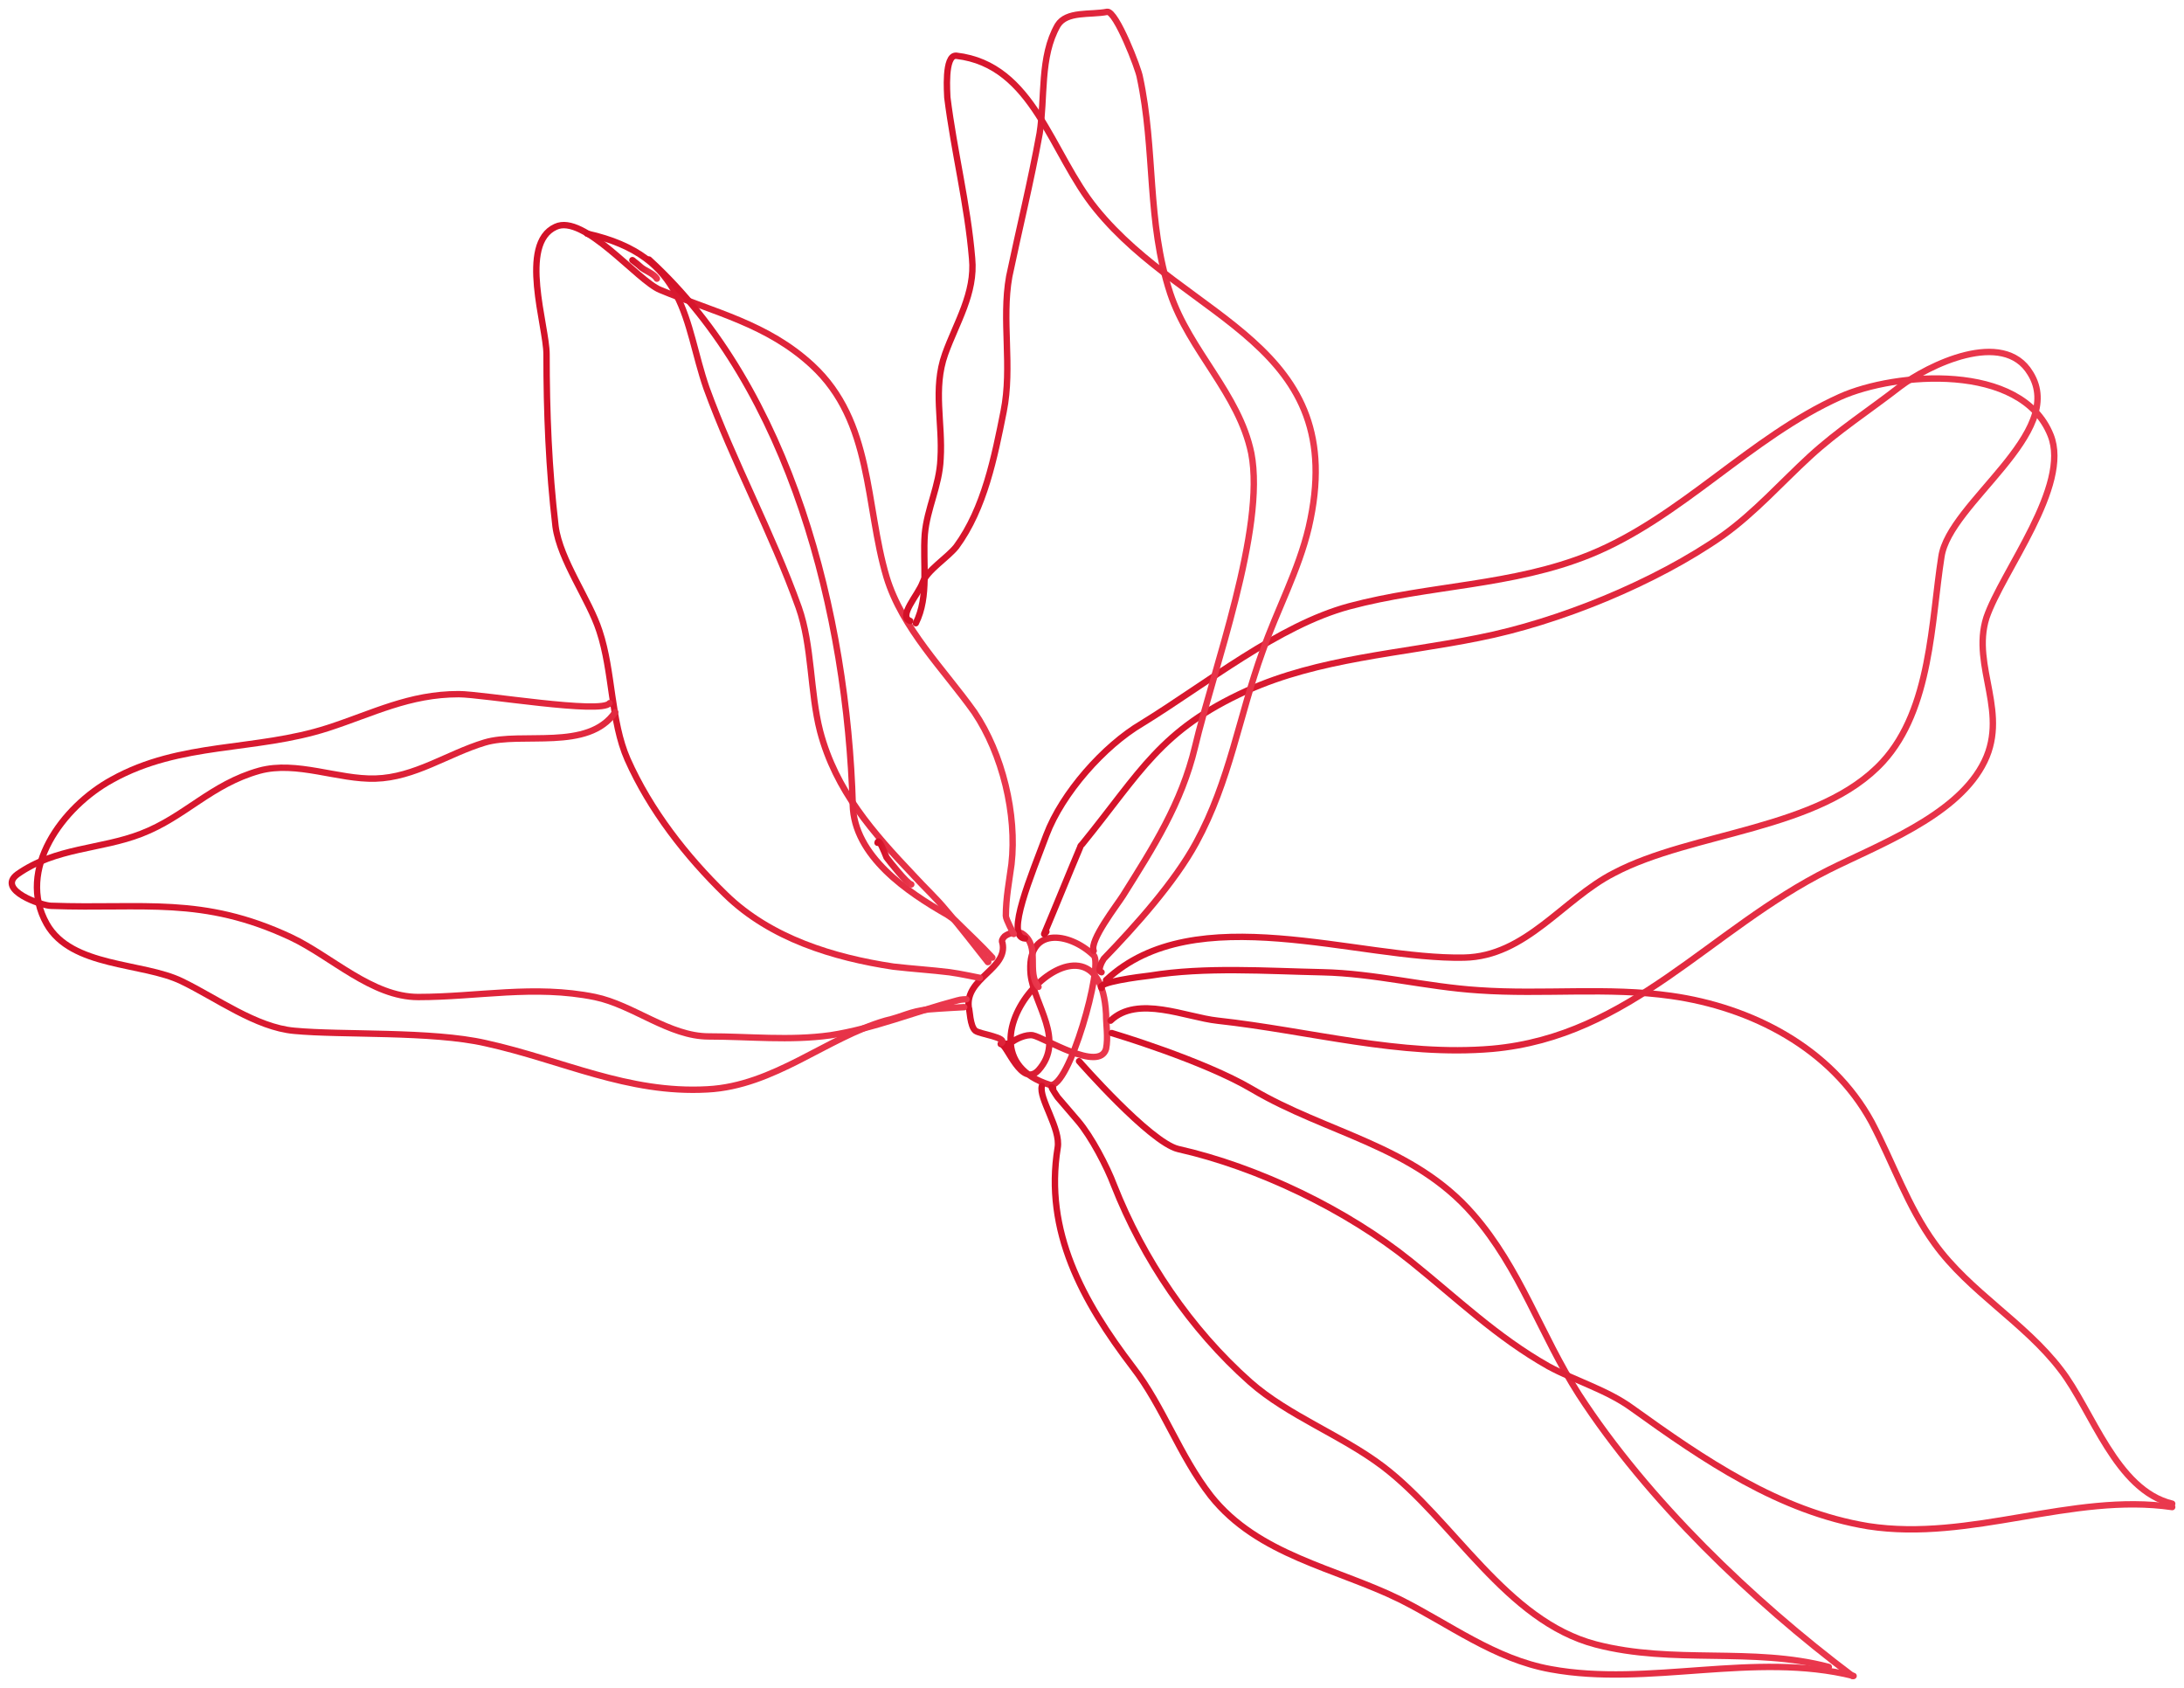 <?xml version="1.0" encoding="UTF-8"?> <svg xmlns="http://www.w3.org/2000/svg" width="185" height="143" viewBox="0 0 185 143" fill="none"> <path d="M84.822 88.45C85.299 88.45 86.538 92.169 87.969 90.643C90.258 88.068 87.588 85.112 87.302 82.537C86.92 78.437 90.544 78.913 92.642 80.916C93.5 81.679 90.544 92.36 88.923 91.883C79.482 88.927 93.119 75.004 93.691 85.875C93.691 86.829 93.882 87.878 93.691 88.831C93.119 90.834 88.446 87.878 87.492 87.687C86.92 87.591 86.062 87.973 85.585 88.354C85.394 88.45 84.536 88.354 84.822 88.45Z" stroke="url(#paint0_linear)" stroke-width="0.541" stroke-miterlimit="10" stroke-linecap="round" stroke-linejoin="round"></path> <path d="M84.822 88.354C85.394 87.877 83.01 87.591 82.629 87.305C82.152 86.924 82.152 85.493 82.056 85.303C81.77 82.823 85.394 82.06 84.917 79.867C84.822 79.676 84.917 79.485 85.108 79.295C85.49 79.008 86.252 78.818 86.634 79.104C88.16 80.153 86.92 82.346 87.969 83.586" stroke="url(#paint1_linear)" stroke-width="0.541" stroke-miterlimit="10" stroke-linecap="round" stroke-linejoin="round"></path> <path d="M94.168 87.496C94.168 87.496 101.892 89.784 106.088 92.264C112.382 95.983 119.725 97.032 124.779 102.849C128.784 107.427 130.501 113.053 133.743 118.107C139.56 127.071 148.429 135.559 156.917 141.948" stroke="url(#paint2_linear)" stroke-width="0.541" stroke-miterlimit="10" stroke-linecap="round" stroke-linejoin="round"></path> <path d="M88.255 91.978C87.969 93.027 89.876 95.602 89.59 97.223C88.446 104.28 91.688 110.192 95.979 115.819C98.554 119.157 99.889 123.257 102.559 126.69C106.565 131.745 113.145 132.794 118.581 135.464C122.776 137.562 126.591 140.518 131.359 141.376C139.656 142.902 148.62 139.85 157.012 141.948" stroke="url(#paint3_linear)" stroke-width="0.541" stroke-miterlimit="10" stroke-linecap="round" stroke-linejoin="round"></path> <path d="M89.209 92.169C88.827 91.787 89.399 92.646 89.59 92.932C90.162 93.599 90.734 94.267 91.307 94.934C92.451 96.269 93.786 98.844 94.358 100.37C96.838 106.664 100.843 112.577 105.897 117.059C109.14 119.92 113.622 121.541 117.15 124.211C123.158 128.788 127.545 137.276 135.174 139.278C141.754 140.995 148.429 139.469 154.914 141.186" stroke="url(#paint4_linear)" stroke-width="0.541" stroke-miterlimit="10" stroke-linecap="round" stroke-linejoin="round"></path> <path d="M93.309 83.681C92.832 83.204 96.552 82.728 97.41 82.632C102.083 81.87 107.328 82.251 112 82.346C116.482 82.442 120.774 83.586 125.256 83.872C130.692 84.254 136.223 83.586 141.563 84.349C148.334 85.303 155.105 88.736 158.538 95.03C160.35 98.463 161.589 102.182 163.878 105.329C166.834 109.43 171.507 112.004 174.559 116.01C177.229 119.443 179.232 126.213 184 127.358" stroke="url(#paint5_linear)" stroke-width="0.541" stroke-miterlimit="10" stroke-linecap="round" stroke-linejoin="round"></path> <path d="M91.402 89.88C91.402 89.88 97.41 96.746 99.794 97.318C106.565 98.844 114.099 102.468 119.534 106.855C123.444 110.002 126.782 113.244 131.169 115.723C133.457 116.963 136.128 117.726 138.226 119.252C144.329 123.639 150.718 128.025 158.252 129.265C166.93 130.6 175.513 126.404 184 127.644" stroke="url(#paint6_linear)" stroke-width="0.541" stroke-miterlimit="10" stroke-linecap="round" stroke-linejoin="round"></path> <path d="M86.825 79.486C85.108 79.39 87.397 74.05 88.636 70.712C89.972 67.184 93.5 63.178 96.742 61.271C102.178 57.933 108.281 52.974 114.289 51.353C121.06 49.541 128.117 49.637 134.697 46.967C142.422 43.82 148.239 37.049 155.868 33.616C160.541 31.518 171.221 30.659 173.701 36.858C175.417 41.149 169.6 48.397 168.265 52.307C166.93 56.503 170.363 60.508 167.884 64.895C165.499 69.186 159.11 71.57 154.914 73.668C144.806 78.723 138.13 87.782 126.4 88.831C118.581 89.499 110.952 87.305 103.132 86.447C100.462 86.161 96.361 84.254 94.072 86.447" stroke="url(#paint7_linear)" stroke-width="0.541" stroke-miterlimit="10" stroke-linecap="round" stroke-linejoin="round"></path> <path d="M88.636 78.913C88.541 79.009 88.446 79.199 88.446 79.104C89.495 76.625 90.448 74.24 91.497 71.761C91.497 71.666 91.593 71.57 91.688 71.475C96.647 65.372 98.268 61.843 105.611 58.505C111.714 55.74 118.676 55.358 125.256 54.023C132.027 52.688 140.228 49.351 145.95 45.345C148.62 43.438 150.909 40.863 153.293 38.67C155.677 36.477 158.347 34.76 160.922 32.757C163.306 30.945 169.695 27.799 171.984 31.613C175.131 36.667 165.118 42.58 164.451 47.157C163.592 52.593 163.592 60.031 159.492 64.513C154.151 70.331 143.375 70.426 136.7 73.954C132.408 76.148 129.261 81.011 124.016 81.107C115.052 81.297 101.225 75.957 93.691 83.014" stroke="url(#paint8_linear)" stroke-width="0.541" stroke-miterlimit="10" stroke-linecap="round" stroke-linejoin="round"></path> <path d="M83.01 82.823C83.01 82.823 81.198 82.442 80.435 82.346C78.909 82.156 77.288 82.06 75.667 81.87C70.613 81.107 65.272 79.485 61.458 75.766C58.12 72.524 55.069 68.614 53.161 64.323C51.731 61.08 51.922 56.884 50.777 53.451C49.919 50.781 47.44 47.443 47.058 44.582C46.486 39.719 46.295 34.951 46.295 29.992C46.295 27.608 43.911 20.646 47.058 19.216C49.442 18.071 54.02 23.793 55.927 24.556C60.504 26.463 64.986 27.417 68.801 30.945C73.951 35.714 73.283 42.77 75.095 48.874C76.43 53.26 79.958 56.694 82.533 60.317C84.917 63.846 86.157 68.995 85.68 73.191C85.49 74.622 85.203 76.052 85.203 77.578C85.203 77.864 85.871 79.104 85.871 79.104" stroke="url(#paint9_linear)" stroke-width="0.541" stroke-miterlimit="10" stroke-linecap="round" stroke-linejoin="round"></path> <path d="M83.678 81.392C83.678 81.392 83.773 81.488 83.678 81.488C82.533 80.057 81.389 78.531 80.149 77.101C79.291 76.052 78.337 75.194 77.384 74.145C73.951 70.521 70.804 66.993 69.469 61.938C68.61 58.6 68.801 54.691 67.657 51.448C65.368 45.059 62.126 39.146 59.837 32.852C57.929 27.321 58.311 21.695 49.728 19.788" stroke="url(#paint10_linear)" stroke-width="0.541" stroke-miterlimit="10" stroke-linecap="round" stroke-linejoin="round"></path> <path d="M83.964 81.107H84.059C83.105 80.058 82.056 79.104 81.007 78.055C80.817 77.864 80.531 77.674 80.245 77.483C76.907 75.576 72.329 72.524 72.234 68.137C71.757 52.116 66.989 32.948 54.973 21.981" stroke="url(#paint11_linear)" stroke-width="0.541" stroke-miterlimit="10" stroke-linecap="round" stroke-linejoin="round"></path> <path d="M55.641 23.603C55.354 23.126 54.592 22.935 54.21 22.554C54.019 22.363 53.352 21.886 53.638 22.077" stroke="url(#paint12_linear)" stroke-width="0.541" stroke-miterlimit="10" stroke-linecap="round" stroke-linejoin="round"></path> <path d="M74.332 71.38C74.427 70.903 74.904 72.143 75.095 72.619C75.381 73.001 76.811 74.813 77.193 74.908" stroke="url(#paint13_linear)" stroke-width="0.541" stroke-miterlimit="10" stroke-linecap="round" stroke-linejoin="round"></path> <path d="M77.097 52.593C76.049 52.212 77.765 50.4 78.147 49.351C78.528 48.302 80.245 47.253 81.007 46.299C83.391 43.057 84.25 38.67 85.013 34.855C85.776 31.041 84.822 27.131 85.49 23.412C86.348 19.311 87.301 15.497 88.064 11.301C88.541 8.249 88.064 4.816 89.59 2.146C90.353 0.906 92.356 1.287 93.786 1.001C94.549 0.906 96.456 5.865 96.552 6.532C97.887 12.731 97.124 18.739 99.126 24.842C100.748 29.706 104.944 33.33 105.993 38.384C107.232 44.773 102.75 56.789 101.224 63.274C100.08 68.042 97.696 71.761 95.121 75.862C94.644 76.625 92.26 79.676 92.642 80.534" stroke="url(#paint14_linear)" stroke-width="0.541" stroke-miterlimit="10" stroke-linecap="round" stroke-linejoin="round"></path> <path d="M77.575 52.784C78.719 50.495 78.147 47.73 78.337 45.25C78.528 43.057 79.577 41.15 79.672 38.861C79.863 35.809 79.005 32.948 80.054 29.992C81.008 27.322 82.629 24.842 82.343 21.886C81.961 17.309 80.817 12.827 80.245 8.249C80.245 7.963 79.959 4.625 81.008 4.721C87.588 5.484 89.018 13.017 92.833 17.69C100.557 27.227 114.48 29.038 110.856 44.678C109.998 48.302 108.186 51.64 106.946 55.168C104.944 60.699 104.181 66.135 101.32 71.38C99.508 74.718 96.17 78.437 93.5 81.202C93.309 81.488 92.928 82.251 93.309 82.347" stroke="url(#paint15_linear)" stroke-width="0.541" stroke-miterlimit="10" stroke-linecap="round" stroke-linejoin="round"></path> <path d="M81.675 85.303C81.675 85.303 79.768 85.398 78.623 85.494C77.002 85.684 76.621 86.066 74.999 86.447C70.041 87.878 65.559 91.978 59.932 92.265C53.161 92.646 47.63 89.785 41.145 88.355C36.568 87.306 28.939 87.687 24.934 87.306C21.691 87.02 18.354 84.54 15.397 83.11C12.06 81.489 6.052 81.965 3.954 78.246C1.379 73.669 5.289 68.328 9.485 66.04C15.302 62.797 21.596 63.656 27.795 61.653C31.609 60.413 34.661 58.792 38.857 58.792C40.859 58.792 50.968 60.509 51.636 59.555" stroke="url(#paint16_linear)" stroke-width="0.541" stroke-miterlimit="10" stroke-linecap="round" stroke-linejoin="round"></path> <path d="M81.866 84.635C81.866 84.635 81.389 84.635 81.103 84.73C77.479 85.684 74.046 87.115 70.327 87.687C66.894 88.163 63.461 87.782 60.028 87.782C56.69 87.782 53.638 85.112 50.396 84.444C45.246 83.395 40.478 84.444 35.424 84.444C31.514 84.444 28.081 81.011 24.648 79.39C17.114 75.862 12.155 77.006 4.335 76.72C3.572 76.72 -0.338 75.385 1.474 74.05C4.717 71.761 8.531 71.952 11.964 70.617C15.683 69.186 17.877 66.421 21.977 65.276C25.124 64.418 28.653 66.039 31.8 65.944C35.138 65.849 37.903 63.846 41.05 62.892C44.197 61.939 49.824 63.655 52.112 60.317" stroke="url(#paint17_linear)" stroke-width="0.541" stroke-miterlimit="10" stroke-linecap="round" stroke-linejoin="round"></path> <defs> <linearGradient id="paint0_linear" x1="84.764" y1="85.264" x2="93.776" y2="85.272" gradientUnits="userSpaceOnUse"> <stop stop-color="#D31027"></stop> <stop offset="1" stop-color="#EA384D"></stop> </linearGradient> <linearGradient id="paint1_linear" x1="82.04" y1="83.362" x2="87.969" y2="83.367" gradientUnits="userSpaceOnUse"> <stop stop-color="#D31027"></stop> <stop offset="1" stop-color="#EA384D"></stop> </linearGradient> <linearGradient id="paint2_linear" x1="94.168" y1="113.003" x2="156.917" y2="113.092" gradientUnits="userSpaceOnUse"> <stop stop-color="#D31027"></stop> <stop offset="1" stop-color="#EA384D"></stop> </linearGradient> <linearGradient id="paint3_linear" x1="88.226" y1="115.386" x2="157.012" y2="115.502" gradientUnits="userSpaceOnUse"> <stop stop-color="#D31027"></stop> <stop offset="1" stop-color="#EA384D"></stop> </linearGradient> <linearGradient id="paint4_linear" x1="89.08" y1="115.079" x2="154.914" y2="115.188" gradientUnits="userSpaceOnUse"> <stop stop-color="#D31027"></stop> <stop offset="1" stop-color="#EA384D"></stop> </linearGradient> <linearGradient id="paint5_linear" x1="93.267" y1="103.336" x2="184" y2="103.56" gradientUnits="userSpaceOnUse"> <stop stop-color="#D31027"></stop> <stop offset="1" stop-color="#EA384D"></stop> </linearGradient> <linearGradient id="paint6_linear" x1="91.402" y1="108.454" x2="184" y2="108.719" gradientUnits="userSpaceOnUse"> <stop stop-color="#D31027"></stop> <stop offset="1" stop-color="#EA384D"></stop> </linearGradient> <linearGradient id="paint7_linear" x1="86.209" y1="58.712" x2="174.015" y2="58.878" gradientUnits="userSpaceOnUse"> <stop stop-color="#D31027"></stop> <stop offset="1" stop-color="#EA384D"></stop> </linearGradient> <linearGradient id="paint8_linear" x1="88.446" y1="54.733" x2="172.595" y2="54.896" gradientUnits="userSpaceOnUse"> <stop stop-color="#D31027"></stop> <stop offset="1" stop-color="#EA384D"></stop> </linearGradient> <linearGradient id="paint9_linear" x1="45.43" y1="48.932" x2="85.871" y2="48.963" gradientUnits="userSpaceOnUse"> <stop stop-color="#D31027"></stop> <stop offset="1" stop-color="#EA384D"></stop> </linearGradient> <linearGradient id="paint10_linear" x1="49.728" y1="48.69" x2="83.72" y2="48.713" gradientUnits="userSpaceOnUse"> <stop stop-color="#D31027"></stop> <stop offset="1" stop-color="#EA384D"></stop> </linearGradient> <linearGradient id="paint11_linear" x1="54.973" y1="49.678" x2="84.059" y2="49.696" gradientUnits="userSpaceOnUse"> <stop stop-color="#D31027"></stop> <stop offset="1" stop-color="#EA384D"></stop> </linearGradient> <linearGradient id="paint12_linear" x1="53.568" y1="22.768" x2="55.641" y2="22.771" gradientUnits="userSpaceOnUse"> <stop stop-color="#D31027"></stop> <stop offset="1" stop-color="#EA384D"></stop> </linearGradient> <linearGradient id="paint13_linear" x1="74.332" y1="72.976" x2="77.193" y2="72.978" gradientUnits="userSpaceOnUse"> <stop stop-color="#D31027"></stop> <stop offset="1" stop-color="#EA384D"></stop> </linearGradient> <linearGradient id="paint14_linear" x1="76.763" y1="38.257" x2="106.207" y2="38.27" gradientUnits="userSpaceOnUse"> <stop stop-color="#D31027"></stop> <stop offset="1" stop-color="#EA384D"></stop> </linearGradient> <linearGradient id="paint15_linear" x1="77.575" y1="41.083" x2="111.447" y2="41.101" gradientUnits="userSpaceOnUse"> <stop stop-color="#D31027"></stop> <stop offset="1" stop-color="#EA384D"></stop> </linearGradient> <linearGradient id="paint16_linear" x1="3.13" y1="74.488" x2="81.675" y2="74.714" gradientUnits="userSpaceOnUse"> <stop stop-color="#D31027"></stop> <stop offset="1" stop-color="#EA384D"></stop> </linearGradient> <linearGradient id="paint17_linear" x1="1" y1="73.251" x2="81.865" y2="73.542" gradientUnits="userSpaceOnUse"> <stop stop-color="#D31027"></stop> <stop offset="1" stop-color="#EA384D"></stop> </linearGradient> </defs> </svg> 